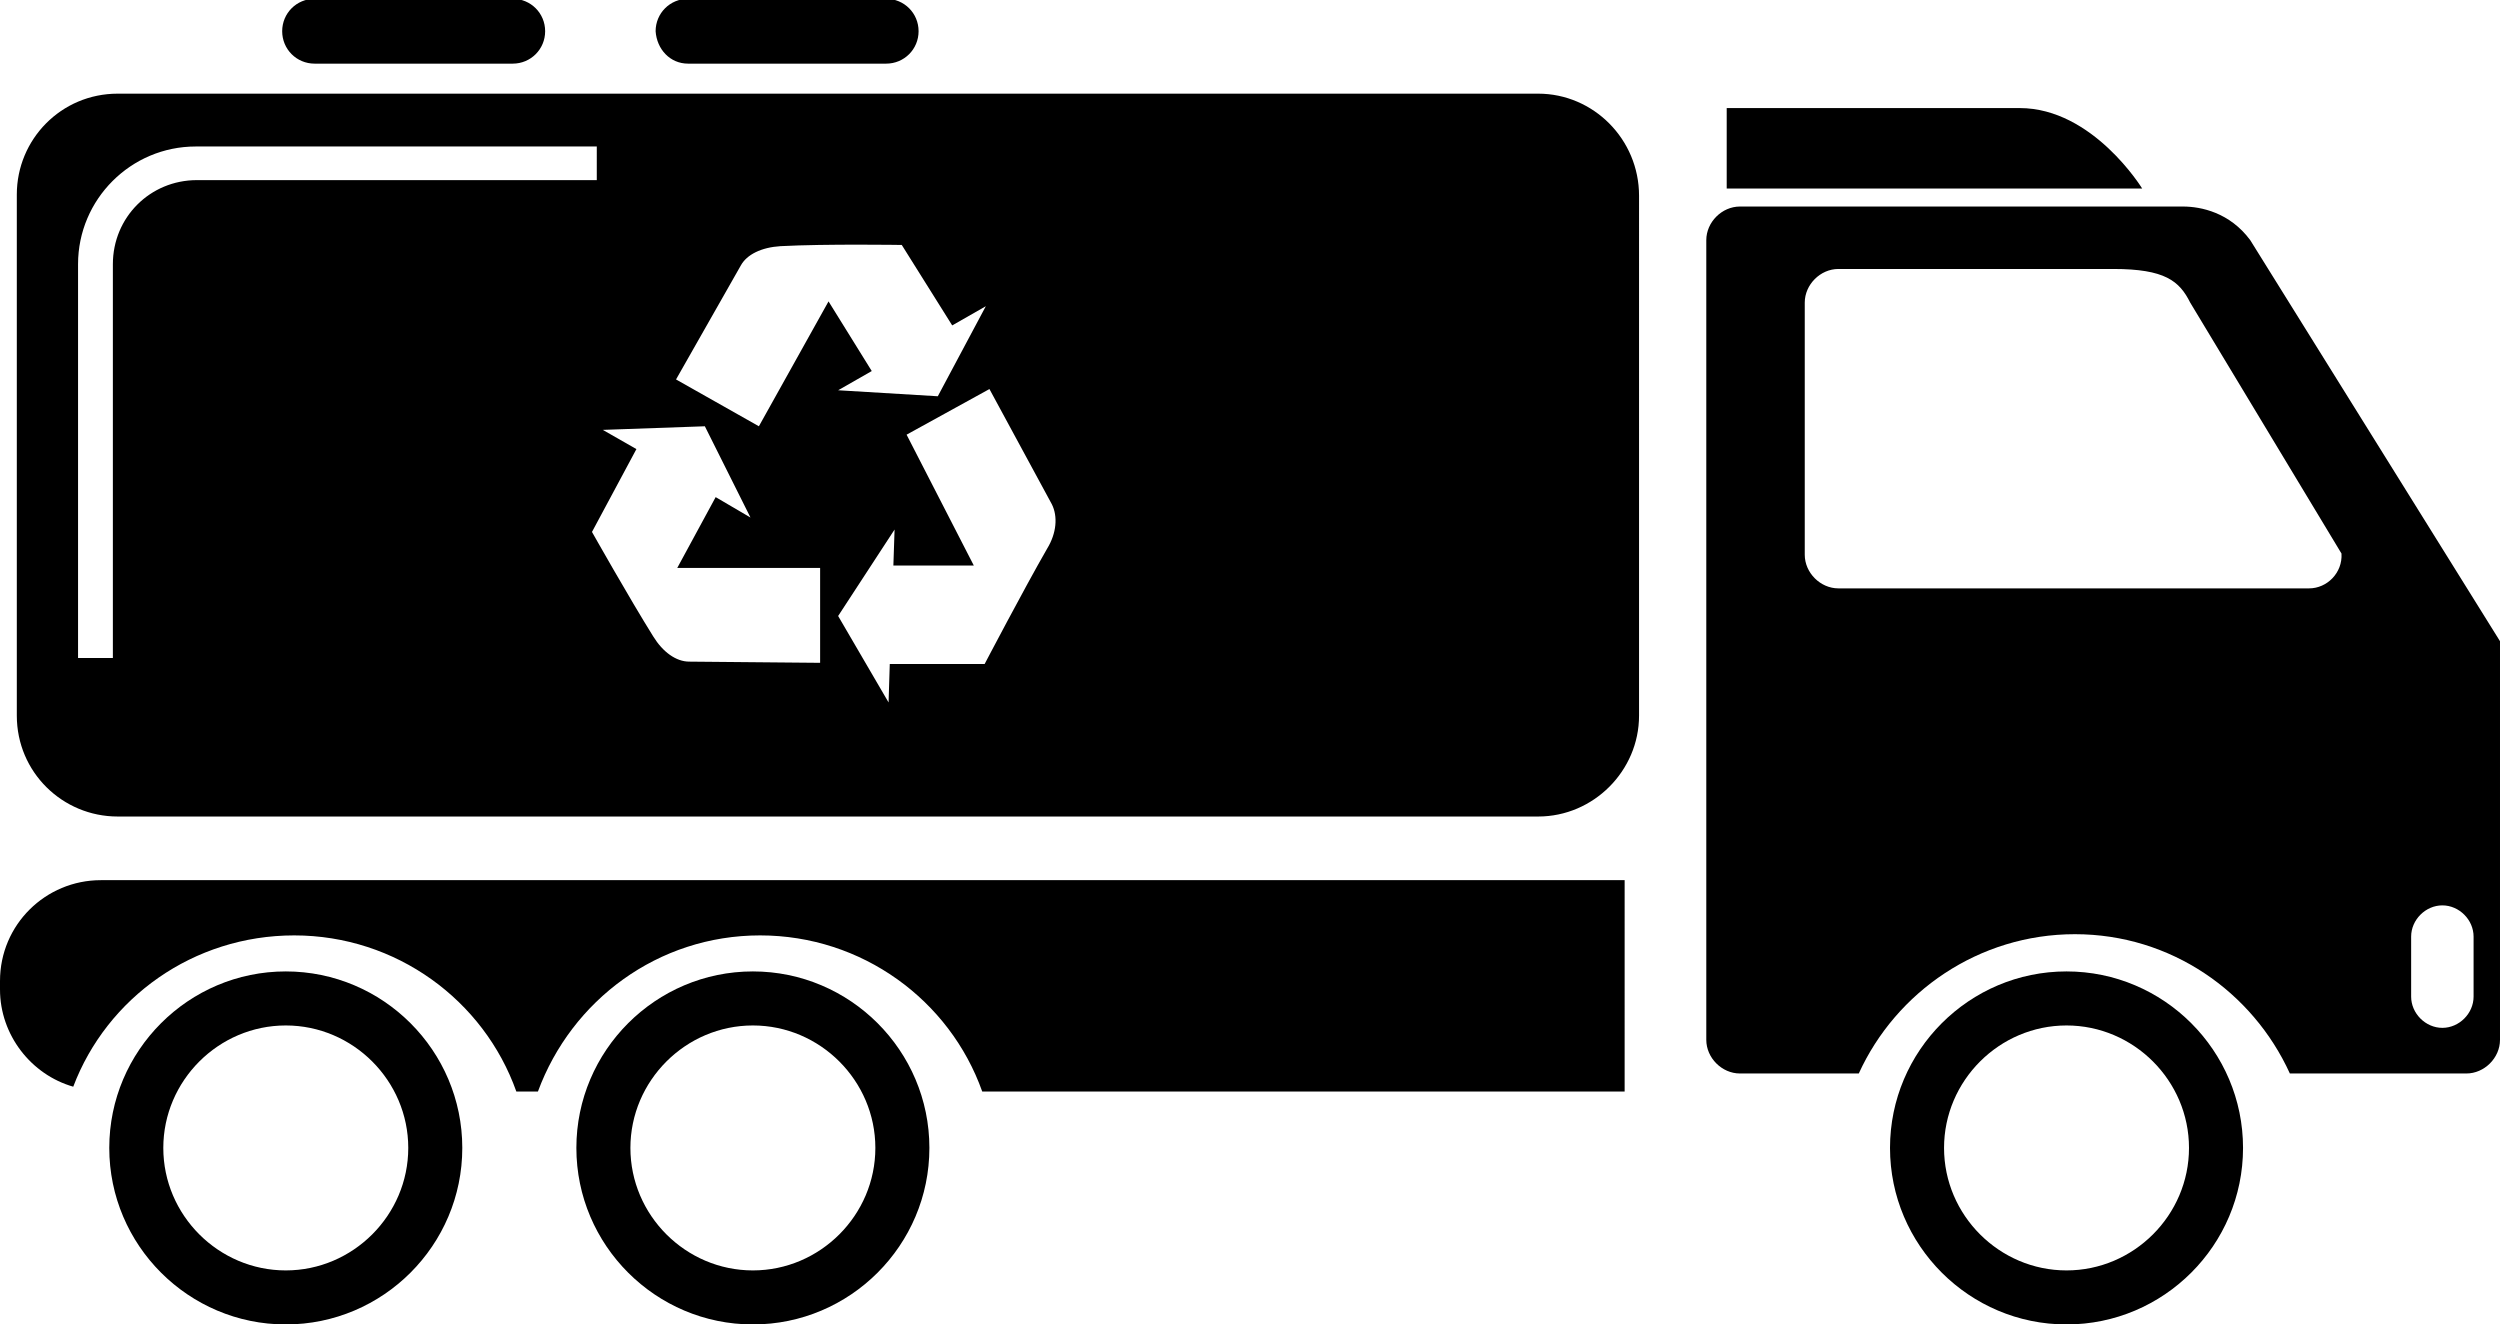 <svg xmlns="http://www.w3.org/2000/svg" xmlns:xlink="http://www.w3.org/1999/xlink" x="0px" y="0px" viewBox="0 0 208.2 110.3" enable-background="new 0 0 208.2 110.3" xml:space="preserve">
<g>
	<path d="M26.2,5.3h16.5c1.5,0,2.7-1.2,2.7-2.7c0-1.5-1.2-2.7-2.7-2.7H26.2c-1.5,0-2.7,1.2-2.7,2.7C23.5,4.1,24.7,5.3,26.2,5.3
		L26.2,5.3z M26.2,5.3"/>
	<path d="M57.3,5.3h16.5c1.5,0,2.7-1.2,2.7-2.7c0-1.5-1.2-2.7-2.7-2.7H57.3c-1.5,0-2.7,1.2-2.7,2.7C54.7,4.1,55.8,5.3,57.3,5.3
		L57.3,5.3z M57.3,5.3"/>
	<path d="M0,81.7v0.7c0,3.8,2.6,7.1,6.1,8.1c2.8-7.4,10-12.6,18.4-12.6c8.5,0,15.8,5.4,18.5,13h1.8c2.8-7.6,10-13,18.5-13
		c8.5,0,15.8,5.4,18.5,13h53.5V73.3H8.4C3.8,73.3,0,77,0,81.7L0,81.7z M0,81.7"/>
	<path d="M23.8,80.9c-8.1,0-14.7,6.6-14.7,14.7c0,8.1,6.6,14.7,14.7,14.7c8.1,0,14.7-6.6,14.7-14.7C38.5,87.5,31.9,80.9,23.8,80.9
		L23.8,80.9z M23.8,105.8c-5.6,0-10.2-4.6-10.2-10.2c0-5.6,4.6-10.2,10.2-10.2C29.4,85.4,34,90,34,95.6
		C34,101.2,29.4,105.8,23.8,105.8L23.8,105.8z M23.8,105.8"/>
	<path d="M62.7,80.9c-8.1,0-14.7,6.6-14.7,14.7c0,8.1,6.6,14.7,14.7,14.7c8.1,0,14.7-6.6,14.7-14.7C77.4,87.5,70.8,80.9,62.7,80.9
		L62.7,80.9z M62.7,105.8c-5.6,0-10.2-4.6-10.2-10.2c0-5.6,4.6-10.2,10.2-10.2c5.6,0,10.2,4.6,10.2,10.2
		C72.9,101.2,68.3,105.8,62.7,105.8L62.7,105.8z M62.7,105.8"/>
	<path d="M172.1,80.9c-8.1,0-14.7,6.6-14.7,14.7c0,8.1,6.6,14.7,14.7,14.7c8.1,0,14.7-6.6,14.7-14.7
		C186.8,87.5,180.2,80.9,172.1,80.9L172.1,80.9z M172.1,105.8c-5.6,0-10.2-4.6-10.2-10.2c0-5.6,4.6-10.2,10.2-10.2
		c5.6,0,10.2,4.6,10.2,10.2C182.3,101.2,177.7,105.8,172.1,105.8L172.1,105.8z M172.1,105.8"/>
	<path d="M187.4,20c-1.7-2.3-4.1-2.8-5.6-2.8h-36.9c-1.5,0-2.8,1.3-2.8,2.8v66.6c0,1.5,1.3,2.8,2.8,2.8h9.9c3.1-6.8,10-11.6,18-11.6
		c8,0,14.8,4.8,17.9,11.6h14.7c1.5,0,2.8-1.3,2.8-2.8V53.4L187.4,20z M192.3,49h-39.2c-1.5,0-2.8-1.3-2.8-2.8V25.2
		c0-1.5,1.3-2.8,2.8-2.8H176c4.3,0,5.5,1,6.4,2.8l12.6,20.9C195.1,47.7,193.8,49,192.3,49L192.3,49z M206,83c0,1.4-1.2,2.6-2.6,2.6
		c-1.4,0-2.6-1.2-2.6-2.6v-5c0-1.4,1.2-2.6,2.6-2.6c1.4,0,2.6,1.2,2.6,2.6V83z M206,83"/>
	<path d="M168.2,9h-24.4v6.7h34.6C178.4,15.7,174.3,9,168.2,9L168.2,9z M168.2,9"/>
	<path d="M128.1,7.8H9.8c-4.7,0-8.4,3.8-8.4,8.4v43.4c0,4.7,3.8,8.4,8.4,8.4h118.3c4.6,0,8.4-3.8,8.4-8.4V16.3
		C136.5,11.6,132.7,7.8,128.1,7.8z M49.8,15H16.4c-3.9,0-7,3.1-7,7v32.8H6.5V22c0-5.4,4.4-9.8,9.8-9.8h33.4V15z M57.4,55.1
		c-1.1,0-2.2-0.8-3-2.1c-2-3.2-5.1-8.7-5.1-8.7l3.7-6.9l-2.8-1.6l8.5-0.3l3.8,7.6l-2.9-1.7l-3.2,5.9l11.9,0l0,7.9L57.4,55.1z
		 M63.2,35.5l-6.9-3.9l5.4-9.5c0.5-0.9,1.7-1.5,3.3-1.6c3.8-0.2,10.1-0.1,10.1-0.1l4.2,6.7l2.8-1.6l-4,7.5l-8.3-0.5l2.8-1.6L69,25.1
		L63.2,35.5z M87.2,45.7c-1.9,3.3-5.2,9.6-5.2,9.6l-7.9,0L74,58.5l-4.2-7.2l4.7-7.2l-0.1,3l6.7,0l-5.6-10.9l6.9-3.8l5.2,9.6
		C88.1,43,88,44.4,87.2,45.7z"/>
</g>
</svg>
